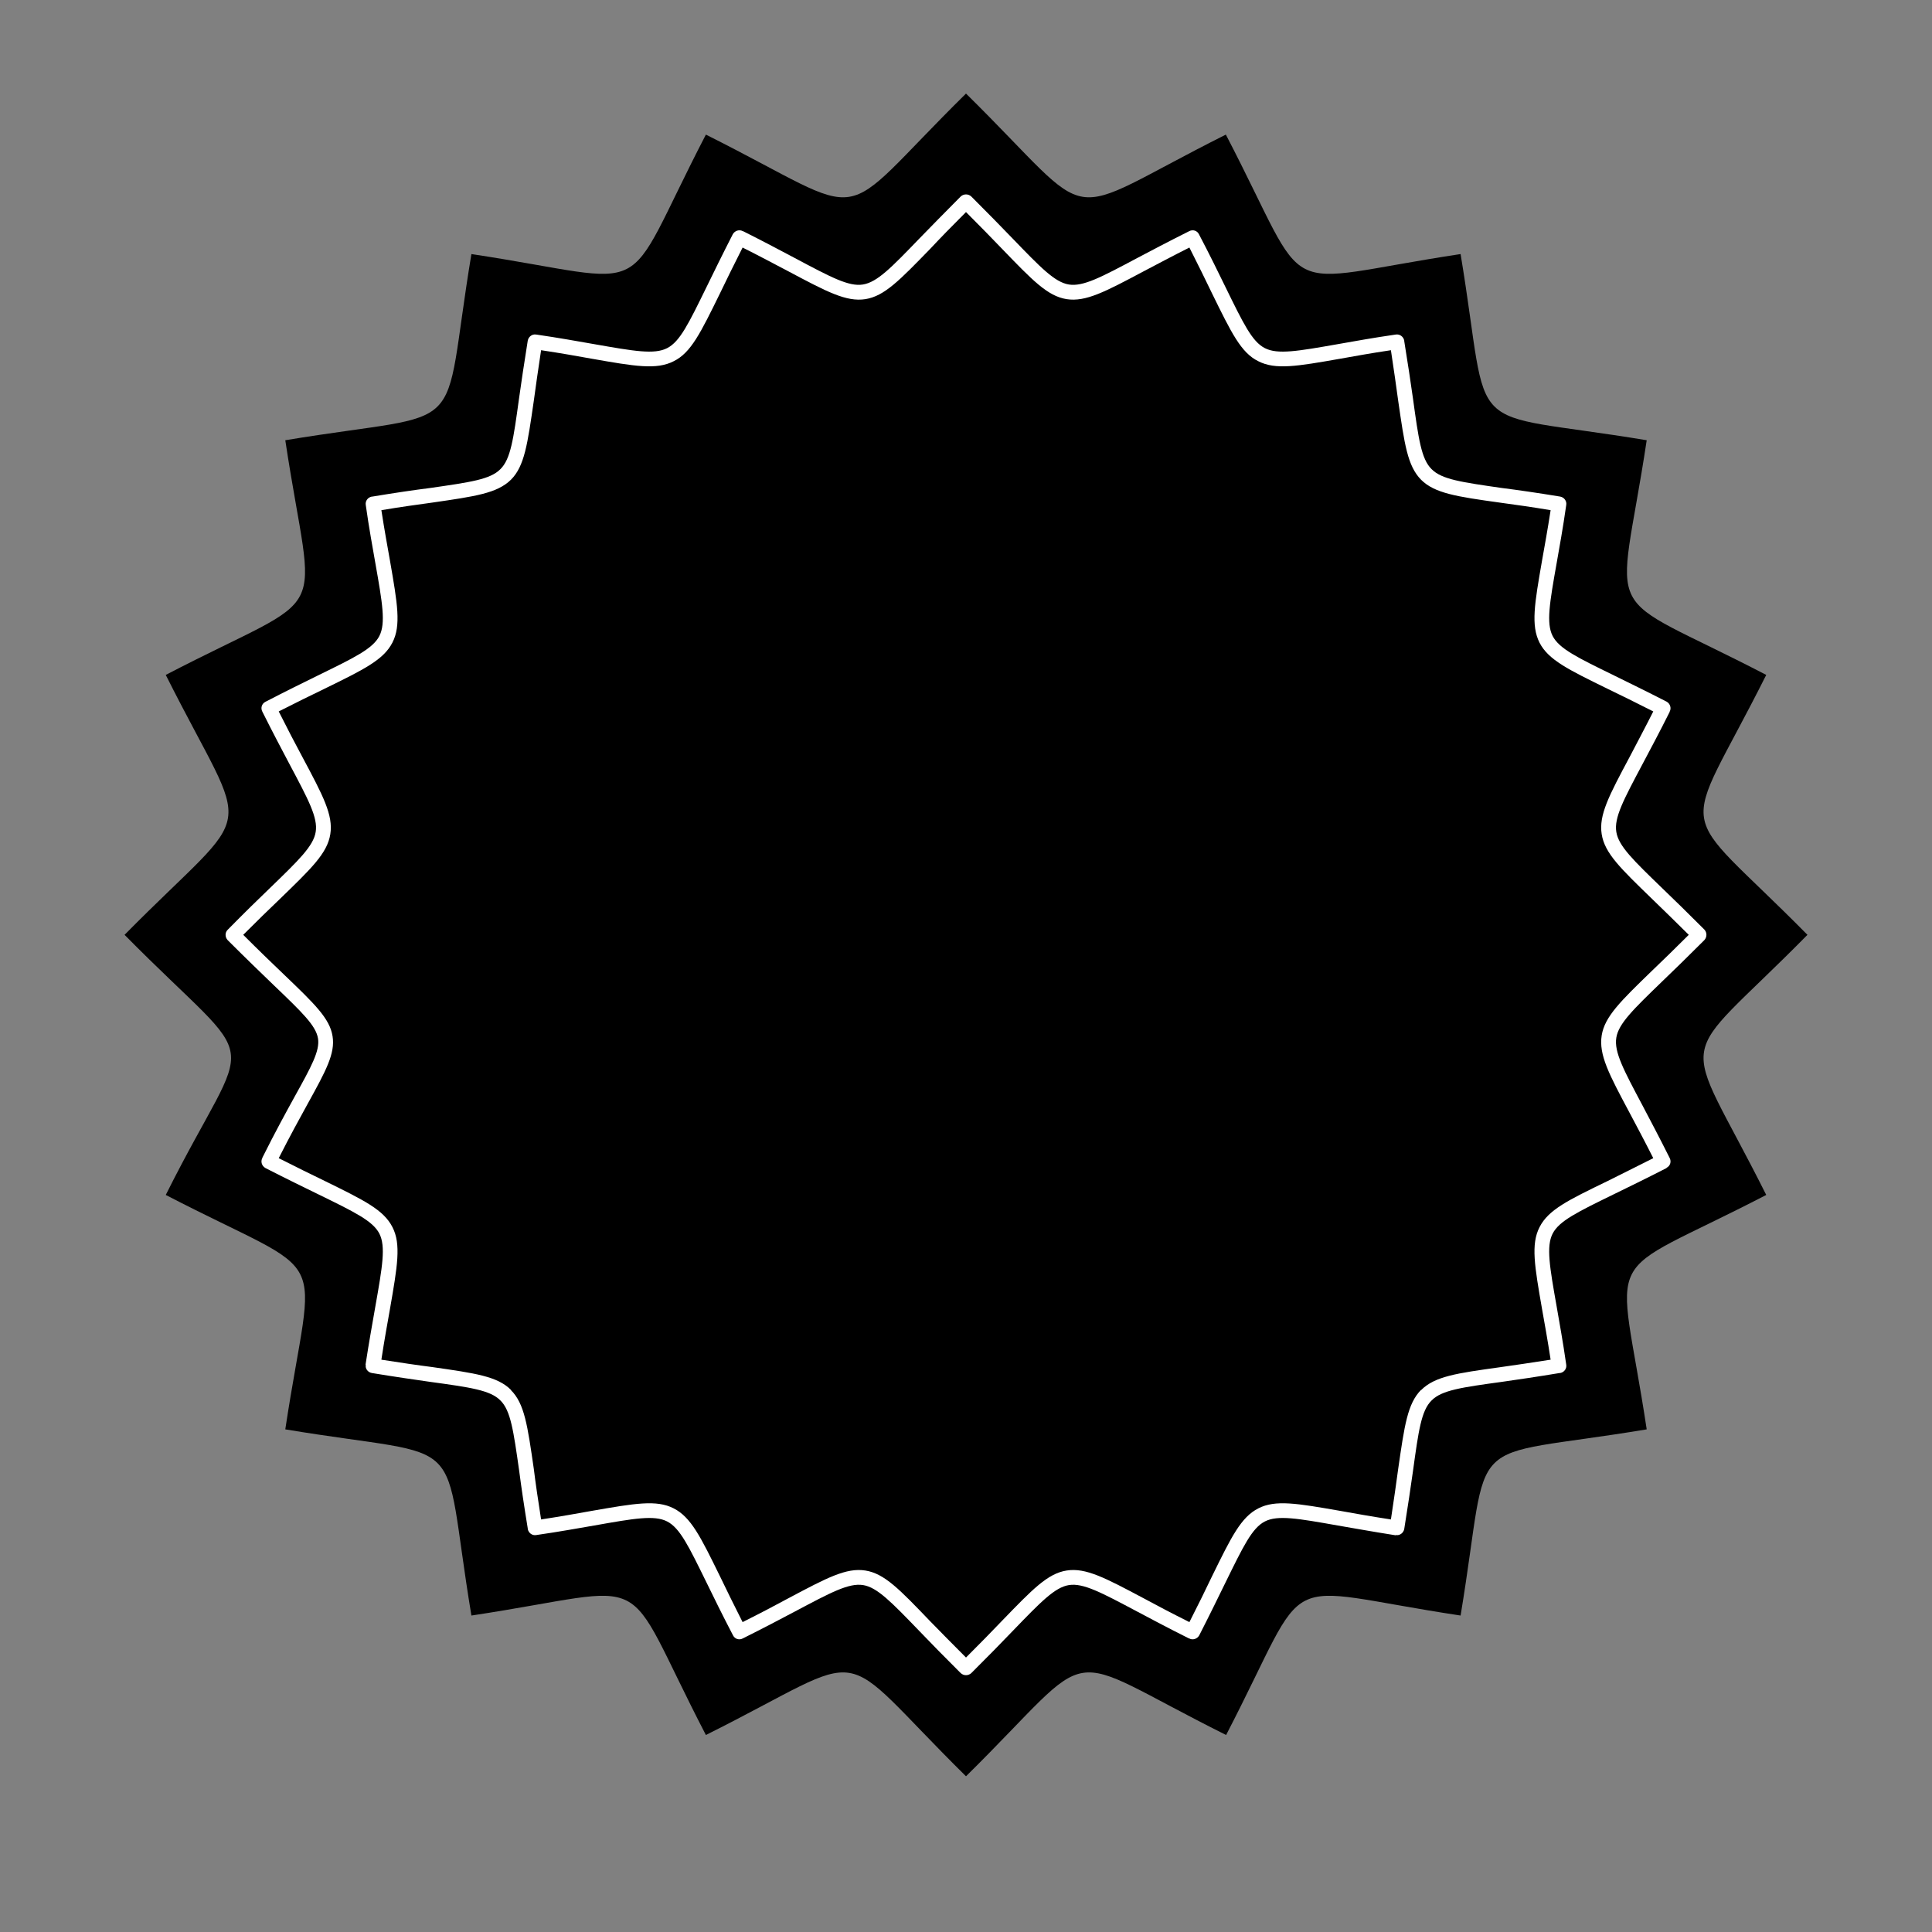 <svg xmlns="http://www.w3.org/2000/svg" xmlns:xlink="http://www.w3.org/1999/xlink" width="40" zoomAndPan="magnify" viewBox="0 0 30 30" height="40" preserveAspectRatio="xMidYMid meet" version="1.0"><rect x="0" y="0" width="30" height="30" fill="#808080" stroke="none"/><defs><clipPath id="38c332145a"><path d="M 1.934 1.453 L 28.066 1.453 L 28.066 27.582 L 1.934 27.582 Z M 1.934 1.453 " clip-rule="nonzero"/></clipPath></defs><g clip-path="url(#38c332145a)"><path fill="#000000" d="M 15 1.453 C 17.121 3.543 16.371 3.426 19.035 2.09 C 20.41 4.734 19.734 4.391 22.68 3.945 C 23.168 6.887 22.629 6.348 25.57 6.836 C 25.125 9.785 24.781 9.105 27.426 10.48 C 26.09 13.145 25.973 12.395 28.066 14.516 C 25.973 16.641 26.09 15.887 27.426 18.555 C 24.781 19.926 25.125 19.25 25.57 22.195 C 22.629 22.684 23.168 22.145 22.68 25.086 C 19.734 24.641 20.41 24.297 19.039 26.941 C 16.371 25.609 17.121 25.488 15 27.582 C 12.879 25.488 13.629 25.609 10.961 26.941 C 9.59 24.297 10.266 24.641 7.32 25.086 C 6.832 22.145 7.371 22.684 4.43 22.195 C 4.875 19.25 5.219 19.926 2.574 18.555 C 3.926 15.852 4.125 16.734 1.934 14.516 C 4.027 12.395 3.91 13.145 2.574 10.48 C 5.219 9.105 4.875 9.785 4.43 6.836 C 7.371 6.348 6.832 6.887 7.32 3.945 C 10.266 4.391 9.59 4.734 10.961 2.09 C 13.629 3.426 12.879 3.543 15 1.453 Z M 15 1.453 " fill-opacity="1" fill-rule="evenodd"/></g><path fill="#ffffff" d="M 15.082 3.051 C 15.336 3.305 15.547 3.52 15.723 3.703 C 16.16 4.156 16.379 4.383 16.598 4.418 C 16.82 4.453 17.098 4.305 17.656 4.008 C 17.871 3.895 18.129 3.758 18.465 3.59 C 18.523 3.559 18.59 3.582 18.617 3.637 C 18.789 3.965 18.918 4.23 19.027 4.453 C 19.305 5.02 19.441 5.305 19.641 5.406 C 19.84 5.508 20.152 5.453 20.773 5.344 C 21.02 5.301 21.316 5.246 21.672 5.195 C 21.734 5.184 21.793 5.227 21.805 5.289 L 21.805 5.297 C 21.863 5.652 21.906 5.945 21.941 6.191 C 22.027 6.816 22.07 7.129 22.23 7.285 C 22.387 7.445 22.699 7.488 23.324 7.578 C 23.57 7.609 23.867 7.652 24.227 7.711 C 24.289 7.723 24.332 7.781 24.32 7.844 C 24.27 8.199 24.215 8.496 24.172 8.742 C 24.062 9.363 24.008 9.676 24.109 9.875 C 24.211 10.074 24.496 10.211 25.062 10.488 C 25.285 10.598 25.551 10.727 25.879 10.895 C 25.934 10.926 25.957 10.996 25.926 11.051 L 25.926 11.055 C 25.758 11.391 25.621 11.645 25.508 11.859 C 25.211 12.418 25.062 12.695 25.098 12.918 C 25.133 13.137 25.359 13.355 25.812 13.793 C 25.996 13.969 26.211 14.18 26.465 14.434 C 26.508 14.48 26.508 14.551 26.465 14.598 C 26.211 14.852 25.996 15.062 25.812 15.238 C 25.359 15.676 25.133 15.895 25.098 16.113 C 25.062 16.336 25.211 16.613 25.508 17.172 C 25.621 17.387 25.758 17.645 25.926 17.98 C 25.957 18.039 25.934 18.105 25.879 18.133 L 25.879 18.137 C 25.551 18.305 25.285 18.434 25.062 18.543 C 24.496 18.82 24.211 18.957 24.109 19.156 C 24.008 19.355 24.062 19.668 24.172 20.289 C 24.215 20.539 24.27 20.836 24.32 21.188 C 24.332 21.25 24.289 21.309 24.227 21.32 L 24.219 21.32 C 23.863 21.379 23.57 21.422 23.324 21.457 C 22.699 21.543 22.387 21.586 22.23 21.746 C 22.07 21.902 22.027 22.215 21.941 22.84 C 21.906 23.086 21.863 23.383 21.805 23.742 C 21.793 23.805 21.734 23.848 21.672 23.836 L 21.672 23.84 C 21.32 23.785 21.02 23.73 20.773 23.688 C 20.152 23.578 19.84 23.523 19.641 23.625 C 19.441 23.727 19.305 24.012 19.027 24.578 C 18.918 24.801 18.789 25.066 18.621 25.395 C 18.59 25.449 18.52 25.473 18.465 25.441 L 18.461 25.441 C 18.125 25.273 17.871 25.137 17.656 25.023 C 17.098 24.727 16.82 24.578 16.598 24.613 C 16.379 24.648 16.16 24.875 15.723 25.328 C 15.547 25.512 15.336 25.727 15.082 25.98 C 15.035 26.023 14.965 26.023 14.918 25.98 C 14.664 25.727 14.453 25.512 14.277 25.328 C 13.84 24.875 13.621 24.648 13.402 24.613 C 13.18 24.578 12.902 24.727 12.344 25.023 C 12.129 25.137 11.871 25.273 11.535 25.441 C 11.477 25.473 11.41 25.449 11.383 25.395 C 11.211 25.066 11.082 24.801 10.973 24.578 C 10.695 24.012 10.559 23.727 10.359 23.625 C 10.16 23.523 9.848 23.578 9.227 23.688 C 8.98 23.73 8.684 23.785 8.328 23.836 C 8.266 23.848 8.207 23.805 8.195 23.742 L 8.195 23.734 C 8.137 23.379 8.094 23.086 8.062 22.84 C 7.973 22.215 7.93 21.902 7.77 21.746 C 7.613 21.586 7.301 21.543 6.676 21.457 C 6.43 21.422 6.133 21.379 5.773 21.32 C 5.711 21.309 5.668 21.25 5.68 21.191 L 5.676 21.191 C 5.73 20.836 5.785 20.539 5.828 20.289 C 5.938 19.668 5.992 19.355 5.891 19.156 C 5.789 18.957 5.504 18.82 4.938 18.543 C 4.715 18.434 4.449 18.305 4.121 18.137 C 4.066 18.105 4.043 18.039 4.074 17.98 L 4.074 17.977 C 4.273 17.578 4.441 17.273 4.574 17.031 C 4.836 16.559 4.969 16.316 4.938 16.125 C 4.906 15.926 4.691 15.719 4.254 15.301 C 4.059 15.113 3.82 14.883 3.535 14.598 C 3.492 14.551 3.492 14.48 3.535 14.438 C 3.789 14.18 4.004 13.969 4.188 13.793 C 4.641 13.355 4.867 13.137 4.902 12.918 C 4.938 12.695 4.789 12.418 4.492 11.859 C 4.379 11.645 4.242 11.387 4.074 11.051 C 4.043 10.992 4.066 10.926 4.121 10.898 C 4.449 10.727 4.715 10.598 4.938 10.488 C 5.504 10.211 5.789 10.074 5.891 9.875 C 5.992 9.676 5.938 9.363 5.828 8.742 C 5.785 8.496 5.73 8.199 5.68 7.844 C 5.668 7.781 5.711 7.723 5.773 7.711 L 5.781 7.711 C 6.137 7.652 6.43 7.609 6.676 7.578 C 7.301 7.488 7.613 7.445 7.77 7.285 C 7.93 7.129 7.973 6.816 8.059 6.191 C 8.094 5.945 8.137 5.648 8.195 5.289 C 8.207 5.227 8.266 5.184 8.324 5.195 L 8.328 5.195 C 8.68 5.246 8.98 5.301 9.227 5.344 C 9.848 5.453 10.16 5.508 10.359 5.406 C 10.559 5.305 10.695 5.02 10.973 4.453 C 11.082 4.23 11.211 3.965 11.379 3.637 C 11.41 3.582 11.48 3.559 11.535 3.59 L 11.539 3.59 C 11.875 3.758 12.129 3.895 12.344 4.008 C 12.902 4.305 13.18 4.453 13.398 4.418 C 13.621 4.383 13.84 4.156 14.277 3.703 C 14.453 3.523 14.664 3.305 14.918 3.051 C 14.965 3.008 15.035 3.008 15.082 3.051 Z M 15.559 3.863 C 15.402 3.699 15.219 3.512 15 3.293 C 14.781 3.512 14.598 3.699 14.445 3.863 C 13.969 4.352 13.734 4.598 13.438 4.645 C 13.141 4.691 12.84 4.531 12.238 4.211 C 12.035 4.105 11.797 3.977 11.531 3.844 C 11.395 4.113 11.277 4.352 11.18 4.555 C 10.879 5.168 10.73 5.477 10.461 5.609 C 10.195 5.746 9.859 5.688 9.188 5.57 C 8.969 5.531 8.711 5.484 8.402 5.438 C 8.355 5.742 8.32 6 8.289 6.223 C 8.191 6.898 8.145 7.238 7.934 7.449 C 7.719 7.66 7.383 7.707 6.707 7.805 C 6.484 7.836 6.223 7.871 5.922 7.922 C 5.969 8.227 6.016 8.484 6.055 8.703 C 6.172 9.375 6.23 9.711 6.094 9.977 C 5.957 10.246 5.652 10.395 5.039 10.695 C 4.836 10.793 4.598 10.91 4.328 11.047 C 4.461 11.312 4.586 11.551 4.695 11.754 C 5.016 12.355 5.176 12.656 5.129 12.953 C 5.082 13.25 4.836 13.484 4.344 13.961 C 4.184 14.113 3.996 14.297 3.777 14.516 C 4.027 14.766 4.238 14.969 4.414 15.137 C 4.887 15.59 5.121 15.816 5.164 16.09 C 5.207 16.359 5.062 16.625 4.777 17.141 C 4.652 17.367 4.5 17.645 4.328 17.984 C 4.598 18.121 4.836 18.238 5.039 18.336 C 5.652 18.637 5.957 18.785 6.094 19.055 C 6.23 19.32 6.172 19.656 6.055 20.328 C 6.016 20.547 5.969 20.805 5.922 21.113 C 6.223 21.16 6.484 21.199 6.707 21.227 C 7.383 21.324 7.723 21.371 7.934 21.582 L 7.934 21.586 C 8.145 21.797 8.191 22.133 8.289 22.809 C 8.316 23.031 8.355 23.293 8.402 23.594 C 8.711 23.547 8.969 23.5 9.188 23.461 C 9.859 23.344 10.195 23.285 10.461 23.422 C 10.73 23.559 10.879 23.863 11.18 24.477 C 11.277 24.68 11.395 24.918 11.531 25.188 C 11.797 25.055 12.035 24.93 12.238 24.82 C 12.84 24.5 13.141 24.34 13.438 24.387 C 13.734 24.434 13.969 24.68 14.441 25.172 C 14.598 25.332 14.781 25.52 15 25.738 C 15.219 25.52 15.402 25.332 15.555 25.172 C 16.031 24.68 16.266 24.434 16.562 24.387 C 16.859 24.34 17.16 24.5 17.762 24.82 C 17.965 24.93 18.203 25.055 18.469 25.188 C 18.605 24.922 18.723 24.68 18.82 24.477 C 19.121 23.863 19.27 23.559 19.539 23.422 C 19.805 23.285 20.141 23.344 20.812 23.461 C 21.031 23.5 21.289 23.547 21.598 23.594 C 21.645 23.293 21.68 23.031 21.711 22.809 C 21.809 22.133 21.855 21.797 22.066 21.582 L 22.066 21.586 C 22.281 21.371 22.617 21.324 23.293 21.23 C 23.516 21.199 23.777 21.16 24.078 21.113 C 24.031 20.805 23.984 20.547 23.945 20.328 C 23.828 19.656 23.77 19.32 23.906 19.055 C 24.043 18.785 24.348 18.637 24.961 18.34 C 25.164 18.238 25.402 18.121 25.672 17.984 C 25.539 17.719 25.41 17.48 25.305 17.281 C 24.984 16.68 24.824 16.379 24.871 16.078 C 24.918 15.785 25.164 15.547 25.652 15.074 C 25.816 14.918 26.004 14.734 26.223 14.516 C 26.004 14.297 25.816 14.117 25.656 13.961 C 25.164 13.484 24.918 13.25 24.871 12.953 C 24.824 12.656 24.984 12.355 25.305 11.754 C 25.41 11.551 25.539 11.312 25.672 11.047 C 25.402 10.91 25.164 10.793 24.961 10.695 C 24.348 10.395 24.043 10.246 23.906 9.98 C 23.77 9.711 23.828 9.375 23.945 8.703 C 23.984 8.484 24.031 8.227 24.078 7.922 C 23.777 7.871 23.516 7.836 23.293 7.805 C 22.617 7.711 22.277 7.66 22.066 7.449 C 21.855 7.234 21.809 6.898 21.711 6.223 C 21.68 6 21.645 5.742 21.598 5.438 C 21.289 5.484 21.031 5.531 20.812 5.57 C 20.141 5.688 19.805 5.746 19.539 5.609 C 19.27 5.477 19.121 5.168 18.82 4.555 C 18.723 4.352 18.605 4.113 18.469 3.844 C 18.203 3.977 17.965 4.105 17.762 4.211 C 17.16 4.531 16.859 4.691 16.562 4.645 C 16.266 4.598 16.031 4.352 15.559 3.863 Z M 15.559 3.863 " fill-opacity="1" fill-rule="evenodd"/></svg>